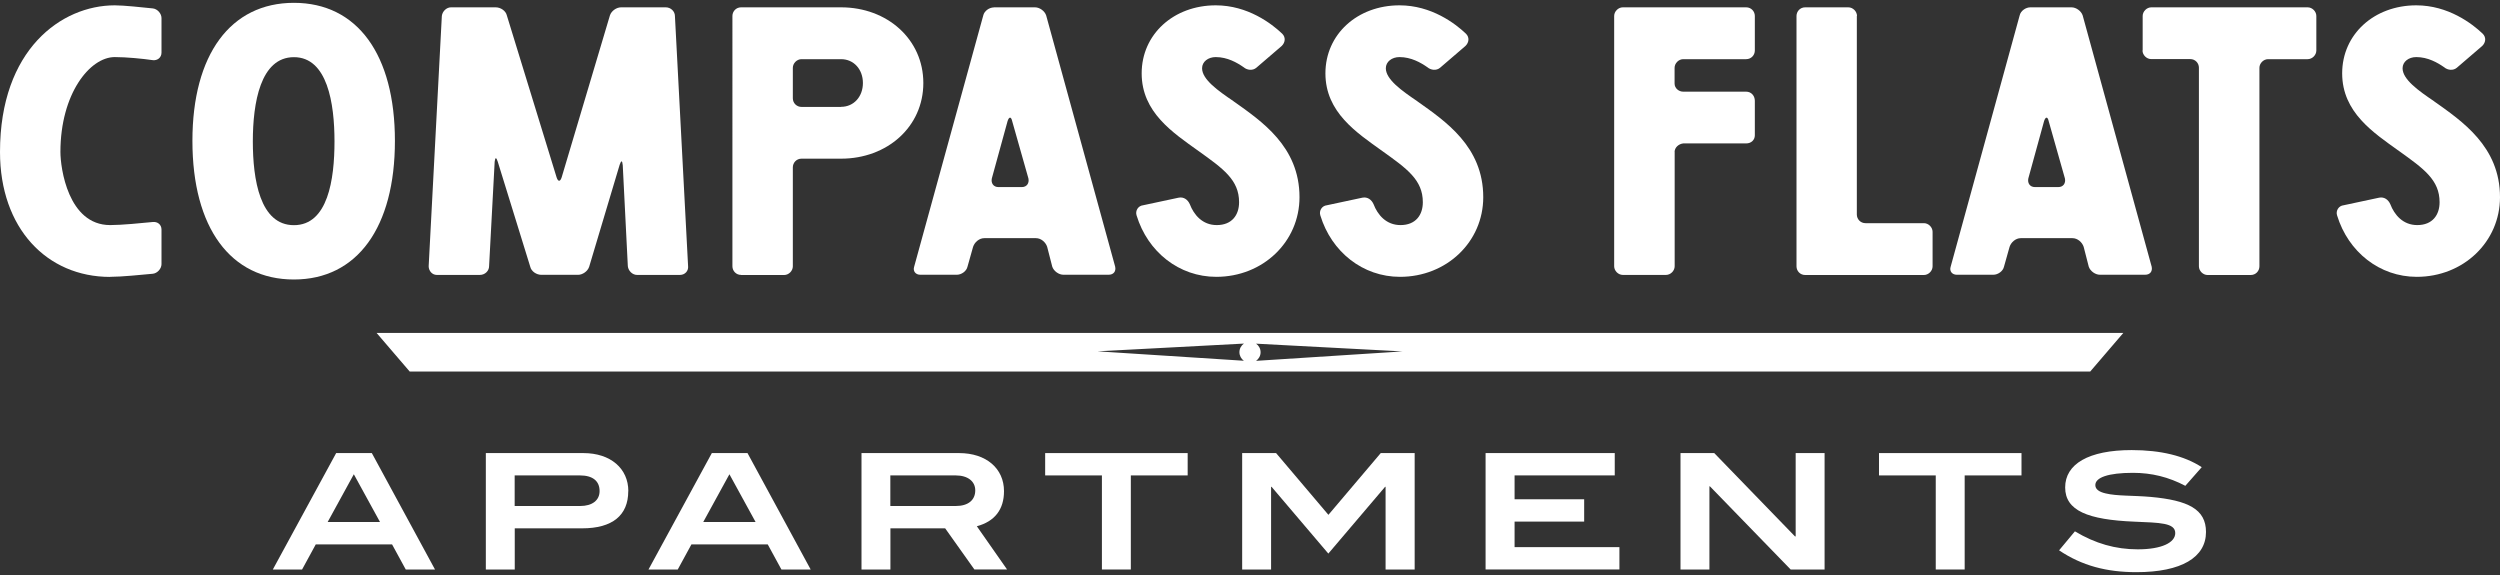 <?xml version="1.0" encoding="UTF-8"?>
<svg id="logos" xmlns="http://www.w3.org/2000/svg" viewBox="0 0 300 69">
  <rect x="0" y="0" width="300" height="69" fill="#333333" stroke="none"/>
  <defs>
    <style>
      .cls-1 {
        fill: #fff;
      }
    </style>
  </defs>
  <path class="cls-1" d="M45.19,39.95l3.97,4.63h201.67l3.97-4.63H45.19ZM149.26,43.29l-17.56-1.13,17.57-.93c-.33.23-.54.61-.54,1.03s.21.8.53,1.03ZM150.74,43.29c.32-.23.53-.6.53-1.02s-.21-.8-.54-1.03l17.57.93-17.55,1.13Z"/>
  <g>
    <path class="cls-1" d="M200.96,18.24v13.71c0,.55-.49,1.04-1.04,1.04h-5.18c-.55,0-1.04-.49-1.04-1.04V1.92c0-.55.49-1.04,1.04-1.04h14.8c.61,0,1.04.49,1.04,1.04v4.14c0,.55-.43,1.04-1.04,1.04h-7.55c-.55,0-1.04.49-1.04,1.04v1.89c0,.55.49.97,1.04.97h7.55c.61,0,1.04.49,1.04,1.1v4.14c0,.55-.43.97-1.04.97h-7.55c-.55.06-1.04.49-1.04,1.04"/>
    <path class="cls-1" d="M222.82,1.92v23.82c0,.55.43,1.04,1.04,1.04h7.01c.55,0,1.04.49,1.04,1.04v4.14c0,.55-.49,1.04-1.04,1.04h-14.25c-.61,0-1.04-.49-1.04-1.04V1.92c0-.55.43-1.04,1.04-1.04h5.18c.55,0,1.04.49,1.04,1.04"/>
    <path class="cls-1" d="M244.2,22.45h2.8c.61,0,.91-.49.79-1.04l-1.95-6.88c-.12-.55-.37-.55-.55,0l-1.89,6.88c-.12.55.18,1.04.79,1.04M243.65.88h4.93c.55,0,1.16.43,1.34.97l8.28,30.15c.12.55-.18.97-.79.97h-5.42c-.55,0-1.16-.43-1.34-.97l-.61-2.38c-.18-.55-.73-1.04-1.34-1.04h-6.21c-.61,0-1.16.49-1.34,1.04l-.67,2.38c-.12.55-.73.97-1.28.97h-4.39c-.55,0-.91-.43-.73-.97l8.28-30.15c.12-.55.73-.97,1.28-.97"/>
    <path class="cls-1" d="M257.12,6.06V1.92c0-.55.49-1.04,1.04-1.04h18.76c.55,0,1.04.49,1.04,1.04v4.14c0,.55-.49,1.04-1.04,1.04h-4.75c-.55,0-1.04.49-1.04,1.04v23.82c0,.55-.43,1.04-1.04,1.04h-5.18c-.55,0-1.04-.49-1.04-1.04V8.13c0-.55-.43-1.04-1.04-1.04h-4.69c-.55,0-1.04-.49-1.04-1.04"/>
    <path class="cls-1" d="M292.08,12.15c3.35,2.38,7.92,5.42,7.92,11.51,0,5.36-4.39,9.56-9.99,9.56-4.45,0-8.22-2.98-9.56-7.37-.18-.55.18-1.16.79-1.22l4.26-.91c.61-.12,1.1.24,1.34.79.49,1.28,1.52,2.5,3.23,2.5,1.83,0,2.68-1.22,2.68-2.74,0-2.68-1.89-4.02-4.87-6.15-3.05-2.19-6.82-4.63-6.82-9.32s3.84-8.16,8.89-8.16c3.84,0,6.7,2.19,7.98,3.41.43.43.37,1.04-.06,1.46l-3.05,2.62c-.43.37-1.1.3-1.52-.06-.79-.55-1.95-1.22-3.35-1.22-.91,0-1.64.55-1.64,1.34,0,1.34,1.89,2.68,3.78,3.96"/>
    <path class="cls-1" d="M13.22,33.23c-7.61,0-13.22-5.85-13.22-14.99C0,5.94,7.37.64,13.77.64c1.1,0,3.29.24,4.57.37.55.06,1.04.61,1.04,1.16v4.14c0,.61-.49.97-1.04.91-1.22-.18-3.17-.37-4.57-.37-2.98,0-6.52,4.39-6.52,11.39,0,1.89.91,8.77,5.97,8.77,1.4,0,3.78-.24,5.12-.37.55-.06,1.04.3,1.04.91v4.14c0,.55-.49,1.1-1.04,1.16-1.34.12-3.72.37-5.12.37"/>
    <path class="cls-1" d="M30.34,16.97c0,4.57.85,10.05,4.93,10.05s4.87-5.48,4.87-10.05-.85-10.11-4.87-10.11-4.93,5.48-4.93,10.11M23.09,16.9C23.09,6.55,27.66.34,35.27.34s12.12,6.21,12.12,16.57-4.51,16.63-12.12,16.63-12.18-6.21-12.18-16.63"/>
    <path class="cls-1" d="M81.62,32.99h-5.18c-.55,0-1.04-.49-1.1-1.04l-.61-12.12c-.06-.61-.18-.61-.37-.06l-3.66,12.24c-.18.55-.79.97-1.34.97h-4.39c-.61,0-1.22-.43-1.34-.97l-3.9-12.61c-.18-.55-.3-.55-.37,0l-.67,12.55c0,.55-.49,1.04-1.1,1.04h-5.18c-.55,0-.97-.49-.97-1.04l1.58-30.03c.06-.55.55-1.04,1.1-1.04h5.36c.61,0,1.22.43,1.34.97l5.97,19.43c.18.55.43.55.61,0l5.79-19.43c.18-.55.79-.97,1.34-.97h5.36c.61,0,1.1.49,1.1,1.04l1.58,30.03c.06.55-.37,1.04-.97,1.04"/>
    <path class="cls-1" d="M100.93,12.82c1.52,0,2.62-1.22,2.62-2.86s-1.1-2.86-2.62-2.86h-4.75c-.55,0-1.04.49-1.04,1.04v3.65c0,.61.49,1.04,1.04,1.04h4.75ZM88.93,32.99c-.61,0-1.04-.49-1.04-1.04V1.92c0-.55.43-1.04,1.04-1.04h12c5.54,0,9.87,3.84,9.87,9.08s-4.32,9.08-9.87,9.08h-4.75c-.61,0-1.04.49-1.04,1.04v11.88c0,.55-.49,1.04-1.04,1.04h-5.18Z"/>
    <path class="cls-1" d="M119.82,22.45h2.8c.61,0,.91-.49.79-1.04l-1.95-6.88c-.12-.55-.37-.55-.55,0l-1.89,6.88c-.12.55.18,1.04.79,1.04M119.27.88h4.93c.55,0,1.16.43,1.34.97l8.28,30.15c.12.55-.18.97-.79.97h-5.42c-.55,0-1.16-.43-1.34-.97l-.61-2.38c-.18-.55-.73-1.04-1.34-1.04h-6.21c-.61,0-1.16.49-1.34,1.04l-.67,2.38c-.12.55-.73.97-1.28.97h-4.39c-.55,0-.91-.43-.73-.97L117.99,1.86c.12-.55.73-.97,1.28-.97"/>
    <path class="cls-1" d="M148.02,12.15c3.35,2.38,7.92,5.42,7.92,11.51,0,5.36-4.39,9.56-9.99,9.56-4.45,0-8.22-2.98-9.56-7.37-.18-.55.18-1.16.79-1.22l4.26-.91c.61-.12,1.1.24,1.34.79.49,1.28,1.52,2.5,3.23,2.5,1.83,0,2.68-1.22,2.68-2.74,0-2.68-1.89-4.02-4.87-6.15-3.05-2.19-6.82-4.63-6.82-9.32s3.84-8.16,8.89-8.16c3.84,0,6.7,2.19,7.98,3.41.43.43.37,1.04-.06,1.46l-3.05,2.62c-.43.37-1.1.3-1.52-.06-.79-.55-1.95-1.22-3.35-1.22-.91,0-1.64.55-1.64,1.34,0,1.34,1.89,2.68,3.78,3.96"/>
    <path class="cls-1" d="M170.07,12.15c3.35,2.38,7.92,5.42,7.92,11.51,0,5.36-4.39,9.56-9.99,9.56-4.45,0-8.22-2.98-9.56-7.37-.18-.55.18-1.16.79-1.22l4.26-.91c.61-.12,1.1.24,1.34.79.49,1.28,1.52,2.5,3.23,2.5,1.83,0,2.68-1.22,2.68-2.74,0-2.68-1.89-4.02-4.87-6.15-3.05-2.19-6.82-4.63-6.82-9.32s3.84-8.16,8.89-8.16c3.84,0,6.7,2.19,7.98,3.41.43.43.37,1.04-.06,1.46l-3.05,2.62c-.43.37-1.1.3-1.52-.06-.79-.55-1.95-1.22-3.35-1.22-.91,0-1.64.55-1.64,1.34,0,1.34,1.89,2.68,3.78,3.96"/>
    <path class="cls-1" d="M42.46,56.91l-3.14,5.73h6.28l-3.14-5.73ZM48.69,68.34l-1.64-3.01h-9.16l-1.64,3.01h-3.51l7.6-13.97h4.28l7.58,13.97h-3.51Z"/>
    <path class="cls-1" d="M71.95,58.92c0-1.2-.83-1.87-2.35-1.87h-7.84v3.67h7.86c1.46,0,2.33-.69,2.33-1.79M75.39,58.94c0,2.9-1.9,4.46-5.53,4.46h-8.09v4.94h-3.47v-13.97h11.71c3.26,0,5.39,1.85,5.39,4.57"/>
    <path class="cls-1" d="M87.53,56.91l-3.14,5.73h6.28l-3.14-5.73ZM93.77,68.34l-1.64-3.01h-9.16l-1.64,3.01h-3.51l7.6-13.97h4.28l7.58,13.97h-3.51Z"/>
    <path class="cls-1" d="M117.03,58.84c0-1.06-.87-1.79-2.35-1.79h-7.84v3.67h7.86c1.48,0,2.33-.71,2.33-1.87M116.93,68.34l-3.51-4.94h-6.57v4.94h-3.47v-13.97h11.71c3.26,0,5.39,1.85,5.39,4.57,0,2.2-1.11,3.63-3.26,4.21l3.63,5.19h-3.91Z"/>
    <path class="cls-1" d="M135.7,57.05v11.29h-3.47v-11.29h-6.81v-2.68h17.1v2.68h-6.81Z"/>
    <path class="cls-1" d="M166.27,68.34v-9.92h-.06l-6.81,8.01-6.81-8.01h-.06v9.92h-3.47v-13.97h4.07l6.28,7.41,6.28-7.41h4.07v13.97h-3.47Z"/>
    <path class="cls-1" d="M178.27,68.34v-13.97h15.5v2.68h-12.02v2.86h8.35v2.68h-8.35v3.07h12.58v2.68h-16.05Z"/>
    <path class="cls-1" d="M214.88,68.34l-9.69-9.98h-.06v9.98h-3.47v-13.97h4.05l9.69,10h.08v-10h3.47v13.97h-4.07Z"/>
    <path class="cls-1" d="M235.76,57.05v11.29h-3.47v-11.29h-6.81v-2.68h17.1v2.68h-6.81Z"/>
    <path class="cls-1" d="M255.96,56.74c-2.98,0-4.52.56-4.52,1.47,0,.48.41.81,1.24,1,1.36.33,3.2.23,5.41.42,4.48.41,6.63,1.47,6.63,4.21,0,3.03-2.92,4.82-8.35,4.82-3.57,0-6.53-.77-9.28-2.62l1.9-2.28c2.45,1.47,4.88,2.16,7.54,2.16,2.88,0,4.5-.81,4.5-1.95,0-1.24-1.86-1.24-4.9-1.37-5.57-.23-8.31-1.31-8.31-4.11s2.8-4.48,7.98-4.48c3.49,0,6.32.69,8.41,2.05l-1.97,2.24c-2.01-1.06-4.05-1.56-6.28-1.56"/>
  </g>
</svg>